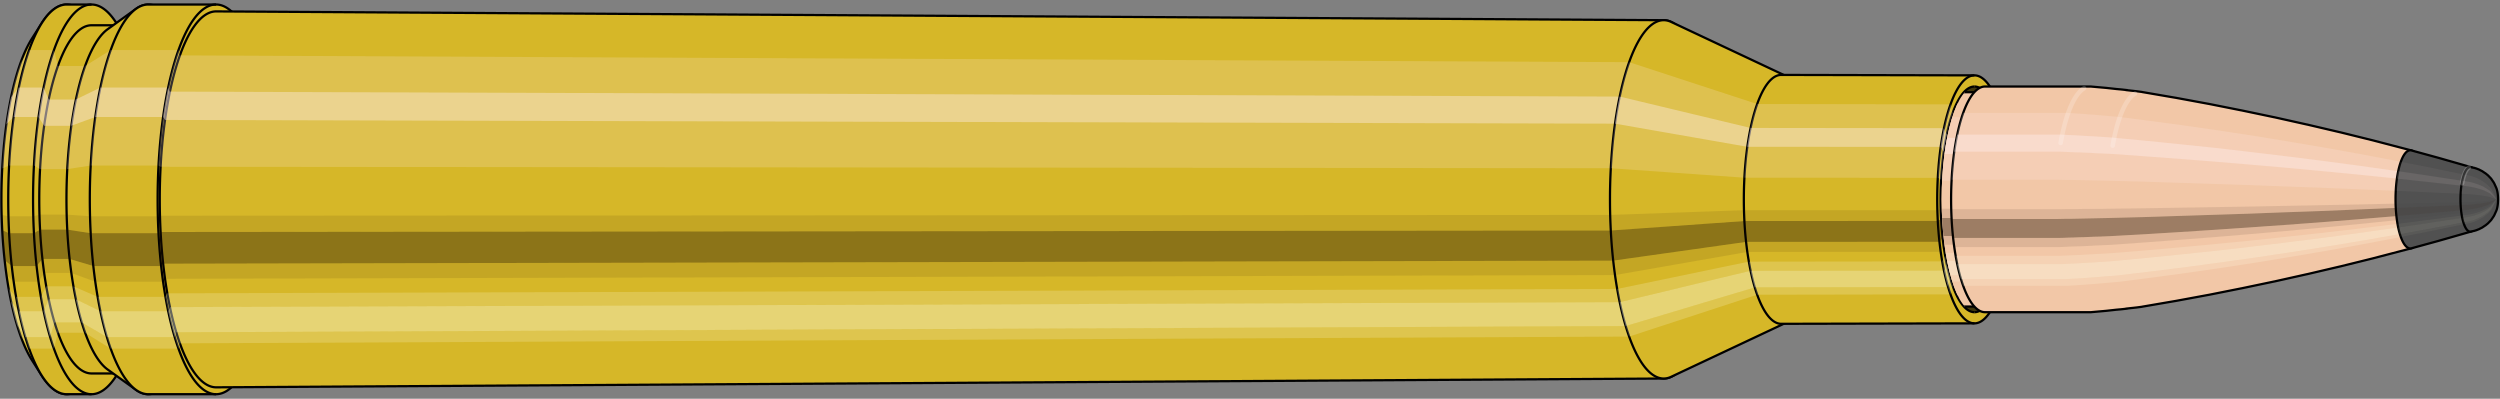 <svg viewBox="-0.486 -1.767 22.158 3.534" xmlns="http://www.w3.org/2000/svg" xmlns:xlink="http://www.w3.org/1999/xlink"><rect x="-0.486" y="-1.767" width="22.158" height="3.534" fill="#808080" stroke="none"/><defs><clipPath id="clip"><ellipse style="fill:white;stroke:none" cx="17.023"  cy="0"  rx="0.3"  ry="1"/><rect style="fill:white;" x="17.023"  y="-2"  width="100"  height="4"/></clipPath></defs><g id="calibersvg"><path style="fill:#d6b728;stroke:black;stroke-width:0.02;" d=" M -0.203 -1.425
 A 0.473 1.577 0 0 0 -0.203 1.425

 L -0.117 1.56
 A 0.518 1.727 0 1 0 -0.117 -1.56
 L -0.203 -1.425
 Z"/>
<path style="fill:#ffefef;opacity:0.2;" d=" M -0.304 -1.208
 A 0.473 1.577 0 0 0 -0.466 -0.274

 L -0.405 -0.3
 A 0.518 1.727 0 0 1 -0.228 -1.323

 L -0.304 -1.208
 Z "/>
<path style="fill:#ffefef;opacity:0.4;" d=" M -0.388 -0.905
 A 0.473 1.577 0 0 0 -0.429 -0.667

 L -0.365 -0.73
 A 0.518 1.727 0 0 1 -0.32 -0.991

 L -0.388 -0.905
 Z "/>
<path style="fill:#201000;opacity:0.1;" d=" M -0.471 0.138
 A 0.473 1.577 0 0 0 -0.466 0.274

 L -0.405 0.3
 A 0.518 1.727 0 0 1 -0.411 0.15

 L -0.471 0.138
 Z "/>
<path style="fill:#201000;opacity:0.4;" d=" M -0.466 0.274
 A 0.473 1.577 0 0 0 -0.445 0.539

 L -0.382 0.591
 A 0.518 1.727 0 0 1 -0.405 0.3

 L -0.466 0.274
 Z "/>
<path style="fill:#201000;opacity:0.1;" d=" M -0.445 0.539
 A 0.473 1.577 0 0 0 -0.429 0.667

 L -0.365 0.73
 A 0.518 1.727 0 0 1 -0.382 0.591

 L -0.445 0.539
 Z "/>
<path style="fill:#ffffe8;opacity:0.2;" d=" M -0.41 0.789
 A 0.473 1.577 0 0 0 -0.388 0.905

 L -0.32 0.991
 A 0.518 1.727 0 0 1 -0.344 0.864

 L -0.41 0.789
 Z "/>
<path style="fill:#ffffe8;opacity:0.4;" d=" M -0.388 0.905
 A 0.473 1.577 0 0 0 -0.335 1.115

 L -0.262 1.221
 A 0.518 1.727 0 0 1 -0.32 0.991

 L -0.388 0.905
 Z "/>
<path style="fill:#ffffe8;opacity:0.2;" d=" M -0.335 1.115
 A 0.473 1.577 0 0 0 -0.304 1.208

 L -0.228 1.323
 A 0.518 1.727 0 0 1 -0.262 1.221

 L -0.335 1.115
 Z "/>
<path style="fill:#d6b728;stroke:black;stroke-width:0.02;" d=" M 0.105 -1.727
 A 0.518 1.727 0 0 0 0.105 1.727

 L 0.325 1.727
 A 0.518 1.727 0 0 0 0.325 -1.727
 L 0.105 -1.727
 Z "/>
<path style="fill:#ffefef;opacity:0.2;" d=" M -0.228 -1.323
 A 0.518 1.727 0 0 0 -0.405 -0.3

 L -0.185 -0.3
 A 0.518 1.727 0 0 1 -0.008 -1.323

 L -0.228 -1.323
 Z "/>
<path style="fill:#ffefef;opacity:0.4;" d=" M -0.32 -0.991
 A 0.518 1.727 0 0 0 -0.365 -0.73

 L -0.145 -0.73
 A 0.518 1.727 0 0 1 -0.1 -0.991

 L -0.32 -0.991
 Z "/>
<path style="fill:#201000;opacity:0.1;" d=" M -0.411 0.15
 A 0.518 1.727 0 0 0 -0.405 0.3

 L -0.185 0.3
 A 0.518 1.727 0 0 1 -0.191 0.15

 L -0.411 0.15
 Z "/>
<path style="fill:#201000;opacity:0.4;" d=" M -0.405 0.3
 A 0.518 1.727 0 0 0 -0.382 0.591

 L -0.162 0.591
 A 0.518 1.727 0 0 1 -0.185 0.3

 L -0.405 0.3
 Z "/>
<path style="fill:#201000;opacity:0.1;" d=" M -0.382 0.591
 A 0.518 1.727 0 0 0 -0.365 0.73

 L -0.145 0.73
 A 0.518 1.727 0 0 1 -0.162 0.591

 L -0.382 0.591
 Z "/>
<path style="fill:#ffffe8;opacity:0.2;" d=" M -0.344 0.864
 A 0.518 1.727 0 0 0 -0.32 0.991

 L -0.1 0.991
 A 0.518 1.727 0 0 1 -0.124 0.864

 L -0.344 0.864
 Z "/>
<path style="fill:#ffffe8;opacity:0.4;" d=" M -0.32 0.991
 A 0.518 1.727 0 0 0 -0.262 1.221

 L -0.042 1.221
 A 0.518 1.727 0 0 1 -0.1 0.991

 L -0.32 0.991
 Z "/>
<path style="fill:#ffffe8;opacity:0.2;" d=" M -0.262 1.221
 A 0.518 1.727 0 0 0 -0.228 1.323

 L -0.008 1.323
 A 0.518 1.727 0 0 1 -0.042 1.221

 L -0.262 1.221
 Z "/>
<path style="fill:#d6b728;stroke:black;stroke-width:0.02;" d=" M 0.325 -1.543
 A 0.463 1.543 0 0 0 0.325 1.543

 L 0.565 1.543
 A 0.463 1.543 0 0 0 0.565 -1.543
 L 0.325 -1.543
 Z "/>
<path style="fill:none;stroke:black;stroke-width:0.02;" d=" M 0.325 -1.727
 A 0.518 1.727 0 0 0 0.325 1.727
"/>
<path style="fill:#ffefef;opacity:0.2;" d=" M -0.008 -1.323
 A 0.518 1.727 0 0 0 -0.185 -0.3

 L -0.131 -0.268
 L 0.109 -0.268
 A 0.463 1.543 0 0 1 0.268 -1.182

 L 0.027 -1.182
 L -0.008 -1.323
 Z "/>
<path style="fill:#ffefef;opacity:0.4;" d=" M -0.1 -0.991
 A 0.518 1.727 0 0 0 -0.145 -0.73

 L -0.095 -0.652
 L 0.145 -0.652
 A 0.463 1.543 0 0 1 0.186 -0.885

 L -0.054 -0.885
 L -0.1 -0.991
 Z "/>
<path style="fill:#201000;opacity:0.1;" d=" M -0.191 0.15
 A 0.518 1.727 0 0 0 -0.185 0.3

 L -0.131 0.268
 L 0.109 0.268
 A 0.463 1.543 0 0 1 0.104 0.135

 L -0.136 0.135
 L -0.191 0.15
 Z "/>
<path style="fill:#201000;opacity:0.4;" d=" M -0.185 0.3
 A 0.518 1.727 0 0 0 -0.162 0.591

 L -0.11 0.528
 L 0.13 0.528
 A 0.463 1.543 0 0 1 0.109 0.268

 L -0.131 0.268
 L -0.185 0.3
 Z "/>
<path style="fill:#201000;opacity:0.1;" d=" M -0.162 0.591
 A 0.518 1.727 0 0 0 -0.145 0.73

 L -0.095 0.652
 L 0.145 0.652
 A 0.463 1.543 0 0 1 0.13 0.528

 L -0.11 0.528
 L -0.162 0.591
 Z "/>
<path style="fill:#ffffe8;opacity:0.2;" d=" M -0.124 0.864
 A 0.518 1.727 0 0 0 -0.1 0.991

 L -0.054 0.885
 L 0.186 0.885
 A 0.463 1.543 0 0 1 0.164 0.771

 L -0.076 0.771
 L -0.124 0.864
 Z "/>
<path style="fill:#ffffe8;opacity:0.4;" d=" M -0.1 0.991
 A 0.518 1.727 0 0 0 -0.042 1.221

 L -0.003 1.091
 L 0.238 1.091
 A 0.463 1.543 0 0 1 0.186 0.885

 L -0.054 0.885
 L -0.1 0.991
 Z "/>
<path style="fill:#ffffe8;opacity:0.2;" d=" M -0.042 1.221
 A 0.518 1.727 0 0 0 -0.008 1.323

 L 0.027 1.182
 L 0.268 1.182
 A 0.463 1.543 0 0 1 0.238 1.091

 L -0.003 1.091
 L -0.042 1.221
 Z "/>
<path style="fill:#d6b728;stroke:black;stroke-width:0.02;" d=" M 0.468 -1.508
 A 0.463 1.543 0 0 0 0.468 1.508

 L 0.719 1.688
 A 0.518 1.727 0 1 0 0.719 -1.688
 L 0.468 -1.508
 Z "/>
<path style="fill:#ffefef;opacity:0.2;" d=" M 0.268 -1.182
 A 0.463 1.543 0 0 0 0.109 -0.268

 L 0.318 -0.3
 A 0.518 1.727 0 0 1 0.495 -1.323

 L 0.268 -1.182
 Z "/>
<path style="fill:#ffefef;opacity:0.4;" d=" M 0.186 -0.885
 A 0.463 1.543 0 0 0 0.145 -0.652

 L 0.358 -0.73
 A 0.518 1.727 0 0 1 0.404 -0.991

 L 0.186 -0.885
 Z "/>
<path style="fill:#201000;opacity:0.1;" d=" M 0.104 0.135
 A 0.463 1.543 0 0 0 0.109 0.268

 L 0.318 0.3
 A 0.518 1.727 0 0 1 0.312 0.15

 L 0.104 0.135
 Z "/>
<path style="fill:#201000;opacity:0.4;" d=" M 0.109 0.268
 A 0.463 1.543 0 0 0 0.13 0.528

 L 0.341 0.591
 A 0.518 1.727 0 0 1 0.318 0.3

 L 0.109 0.268
 Z "/>
<path style="fill:#201000;opacity:0.1;" d=" M 0.13 0.528
 A 0.463 1.543 0 0 0 0.145 0.652

 L 0.358 0.73
 A 0.518 1.727 0 0 1 0.341 0.591

 L 0.13 0.528
 Z "/>
<path style="fill:#ffffe8;opacity:0.2;" d=" M 0.164 0.771
 A 0.463 1.543 0 0 0 0.186 0.885

 L 0.404 0.991
 A 0.518 1.727 0 0 1 0.379 0.864

 L 0.164 0.771
 Z "/>
<path style="fill:#ffffe8;opacity:0.4;" d=" M 0.186 0.885
 A 0.463 1.543 0 0 0 0.238 1.091

 L 0.462 1.221
 A 0.518 1.727 0 0 1 0.404 0.991

 L 0.186 0.885
 Z "/>
<path style="fill:#ffffe8;opacity:0.2;" d=" M 0.238 1.091
 A 0.463 1.543 0 0 0 0.268 1.182

 L 0.495 1.323
 A 0.518 1.727 0 0 1 0.462 1.221

 L 0.238 1.091
 Z "/>
<path style="fill:#d6b728;stroke:black;stroke-width:0.02;" d=" M 0.828 -1.727
 A 0.518 1.727 0 0 0 0.828 1.727

 L 1.429 1.727
 A 0.518 1.727 0 0 0 1.429 -1.727
 L 0.828 -1.727
 Z "/>
<path style="fill:#ffefef;opacity:0.2;" d=" M 0.495 -1.323
 A 0.518 1.727 0 0 0 0.318 -0.3

 L 0.919 -0.3
 A 0.518 1.727 0 0 1 1.096 -1.323

 L 0.495 -1.323
 Z "/>
<path style="fill:#ffefef;opacity:0.4;" d=" M 0.404 -0.991
 A 0.518 1.727 0 0 0 0.358 -0.73

 L 0.96 -0.73
 A 0.518 1.727 0 0 1 1.005 -0.991

 L 0.404 -0.991
 Z "/>
<path style="fill:#201000;opacity:0.1;" d=" M 0.312 0.15
 A 0.518 1.727 0 0 0 0.318 0.3

 L 0.919 0.3
 A 0.518 1.727 0 0 1 0.913 0.15

 L 0.312 0.15
 Z "/>
<path style="fill:#201000;opacity:0.4;" d=" M 0.318 0.3
 A 0.518 1.727 0 0 0 0.341 0.591

 L 0.942 0.591
 A 0.518 1.727 0 0 1 0.919 0.3

 L 0.318 0.3
 Z "/>
<path style="fill:#201000;opacity:0.1;" d=" M 0.341 0.591
 A 0.518 1.727 0 0 0 0.358 0.73

 L 0.96 0.73
 A 0.518 1.727 0 0 1 0.942 0.591

 L 0.341 0.591
 Z "/>
<path style="fill:#ffffe8;opacity:0.2;" d=" M 0.379 0.864
 A 0.518 1.727 0 0 0 0.404 0.991

 L 1.005 0.991
 A 0.518 1.727 0 0 1 0.98 0.864

 L 0.379 0.864
 Z "/>
<path style="fill:#ffffe8;opacity:0.4;" d=" M 0.404 0.991
 A 0.518 1.727 0 0 0 0.462 1.221

 L 1.063 1.221
 A 0.518 1.727 0 0 1 1.005 0.991

 L 0.404 0.991
 Z "/>
<path style="fill:#ffffe8;opacity:0.2;" d=" M 0.462 1.221
 A 0.518 1.727 0 0 0 0.495 1.323

 L 1.096 1.323
 A 0.518 1.727 0 0 1 1.063 1.221

 L 0.462 1.221
 Z "/>
<path style="fill:#d6b728;stroke:black;stroke-width:0.02;" d=" M 1.43 -1.666
 A 0.5 1.666 0 1 0 1.43 1.666

 L 14.261 1.588
 A 0.476 1.588 0 0 0 14.261 -1.588
 L 1.43 -1.666
 Z "/>
<path style="fill:none;stroke:black;stroke-width:0.02;" d=" M 1.429 -1.727
 A 0.518 1.727 0 0 0 1.429 1.727
"/>
<path style="fill:#ffefef;opacity:0.2;" d=" M 1.096 -1.323
 A 0.518 1.727 0 0 0 0.919 -0.3

 L 0.937 -0.289
 L 13.791 -0.276
 A 0.476 1.588 0 0 1 13.954 -1.216

 L 1.108 -1.276
 L 1.096 -1.323
 Z "/>
<path style="fill:#ffefef;opacity:0.4;" d=" M 1.005 -0.991
 A 0.518 1.727 0 0 0 0.96 -0.73

 L 0.976 -0.704
 L 13.829 -0.671
 A 0.476 1.588 0 0 1 13.87 -0.911

 L 1.02 -0.955
 L 1.005 -0.991
 Z "/>
<path style="fill:#201000;opacity:0.1;" d=" M 0.913 0.15
 A 0.518 1.727 0 0 0 0.919 0.3

 L 0.937 0.289
 L 13.791 0.276
 A 0.476 1.588 0 0 1 13.786 0.138

 L 0.931 0.145
 L 0.913 0.15
 Z "/>
<path style="fill:#201000;opacity:0.4;" d=" M 0.919 0.3
 A 0.518 1.727 0 0 0 0.942 0.591

 L 0.96 0.57
 L 13.813 0.543
 A 0.476 1.588 0 0 1 13.791 0.276

 L 0.937 0.289
 L 0.919 0.3
 Z "/>
<path style="fill:#201000;opacity:0.1;" d=" M 0.942 0.591
 A 0.518 1.727 0 0 0 0.96 0.73

 L 0.976 0.704
 L 13.829 0.671
 A 0.476 1.588 0 0 1 13.813 0.543

 L 0.96 0.57
 L 0.942 0.591
 Z "/>
<path style="fill:#ffffe8;opacity:0.2;" d=" M 0.98 0.864
 A 0.518 1.727 0 0 0 1.005 0.991

 L 1.02 0.955
 L 13.87 0.911
 A 0.476 1.588 0 0 1 13.848 0.794

 L 0.996 0.833
 L 0.98 0.864
 Z "/>
<path style="fill:#ffffe8;opacity:0.4;" d=" M 1.005 0.991
 A 0.518 1.727 0 0 0 1.063 1.221

 L 1.076 1.178
 L 13.923 1.123
 A 0.476 1.588 0 0 1 13.87 0.911

 L 1.02 0.955
 L 1.005 0.991
 Z "/>
<path style="fill:#ffffe8;opacity:0.2;" d=" M 1.063 1.221
 A 0.518 1.727 0 0 0 1.096 1.323

 L 1.108 1.276
 L 13.954 1.216
 A 0.476 1.588 0 0 1 13.923 1.123

 L 1.076 1.178
 L 1.063 1.221
 Z "/>
<path style="fill:#d6b728;stroke:black;stroke-width:0.02;" d=" M 14.327 -1.572
 A 0.476 1.588 0 1 0 14.327 1.572

 L 15.347 1.092
 A 0.331 1.103 0 0 0 15.347 -1.092
 L 14.327 -1.572
 Z "/>
<path style="fill:#ffefef;opacity:0.2;" d=" M 13.954 -1.216
 A 0.476 1.588 0 0 0 13.791 -0.276

 L 14.975 -0.192
 A 0.331 1.103 0 0 1 15.088 -0.845

 L 13.954 -1.216
 Z "/>
<path style="fill:#ffefef;opacity:0.4;" d=" M 13.87 -0.911
 A 0.476 1.588 0 0 0 13.829 -0.671

 L 15.001 -0.466
 A 0.331 1.103 0 0 1 15.03 -0.633

 L 13.87 -0.911
 Z "/>
<path style="fill:#201000;opacity:0.1;" d=" M 13.786 0.138
 A 0.476 1.588 0 0 0 13.791 0.276

 L 14.975 0.192
 A 0.331 1.103 0 0 1 14.971 0.096

 L 13.786 0.138
 Z "/>
<path style="fill:#201000;opacity:0.4;" d=" M 13.791 0.276
 A 0.476 1.588 0 0 0 13.813 0.543

 L 14.99 0.377
 A 0.331 1.103 0 0 1 14.975 0.192

 L 13.791 0.276
 Z "/>
<path style="fill:#201000;opacity:0.1;" d=" M 13.813 0.543
 A 0.476 1.588 0 0 0 13.829 0.671

 L 15.001 0.466
 A 0.331 1.103 0 0 1 14.99 0.377

 L 13.813 0.543
 Z "/>
<path style="fill:#ffffe8;opacity:0.2;" d=" M 13.848 0.794
 A 0.476 1.588 0 0 0 13.87 0.911

 L 15.03 0.633
 A 0.331 1.103 0 0 1 15.014 0.552

 L 13.848 0.794
 Z "/>
<path style="fill:#ffffe8;opacity:0.4;" d=" M 13.87 0.911
 A 0.476 1.588 0 0 0 13.923 1.123

 L 15.067 0.78
 A 0.331 1.103 0 0 1 15.03 0.633

 L 13.87 0.911
 Z "/>
<path style="fill:#ffffe8;opacity:0.2;" d=" M 13.923 1.123
 A 0.476 1.588 0 0 0 13.954 1.216

 L 15.088 0.845
 A 0.331 1.103 0 0 1 15.067 0.78

 L 13.923 1.123
 Z "/>
<path style="fill:#d6b728;stroke:black;stroke-width:0.02;" d=" M 15.301 -1.103
 A 0.331 1.103 0 1 0 15.301 1.103

 L 17.014 1.099
 A 0.33 1.099 0 0 0 17.014 -1.099
 L 15.301 -1.103
 Z "/>
<path style="fill:#ffefef;opacity:0.2;" d=" M 15.088 -0.845
 A 0.331 1.103 0 0 0 14.975 -0.192

 L 16.689 -0.191
 A 0.33 1.099 0 0 1 16.802 -0.842

 L 15.088 -0.845
 Z "/>
<path style="fill:#ffefef;opacity:0.4;" d=" M 15.03 -0.633
 A 0.331 1.103 0 0 0 15.001 -0.466

 L 16.715 -0.465
 A 0.33 1.099 0 0 1 16.743 -0.631

 L 15.03 -0.633
 Z "/>
<path style="fill:#201000;opacity:0.1;" d=" M 14.971 0.096
 A 0.331 1.103 0 0 0 14.975 0.192

 L 16.689 0.191
 A 0.33 1.099 0 0 1 16.685 0.096

 L 14.971 0.096
 Z "/>
<path style="fill:#201000;opacity:0.4;" d=" M 14.975 0.192
 A 0.331 1.103 0 0 0 14.99 0.377

 L 16.704 0.376
 A 0.33 1.099 0 0 1 16.689 0.191

 L 14.975 0.192
 Z "/>
<path style="fill:#201000;opacity:0.1;" d=" M 14.99 0.377
 A 0.331 1.103 0 0 0 15.001 0.466

 L 16.715 0.465
 A 0.33 1.099 0 0 1 16.704 0.376

 L 14.99 0.377
 Z "/>
<path style="fill:#ffffe8;opacity:0.2;" d=" M 15.014 0.552
 A 0.331 1.103 0 0 0 15.03 0.633

 L 16.743 0.631
 A 0.33 1.099 0 0 1 16.728 0.55

 L 15.014 0.552
 Z "/>
<path style="fill:#ffffe8;opacity:0.4;" d=" M 15.03 0.633
 A 0.331 1.103 0 0 0 15.067 0.78

 L 16.78 0.777
 A 0.33 1.099 0 0 1 16.743 0.631

 L 15.03 0.633
 Z "/>
<path style="fill:#ffffe8;opacity:0.2;" d=" M 15.067 0.78
 A 0.331 1.103 0 0 0 15.088 0.845

 L 16.802 0.842
 A 0.33 1.099 0 0 1 16.78 0.777

 L 15.067 0.78
 Z "/>
<ellipse style="fill:black;opacity:0.7;" cx="17.014"  cy="0"  rx="0.3"  ry="1"/>
<path style="fill:none;stroke:black;stroke-width:0.02" d=" M 17.014 1
 A 0.3 1 0 0 0 17.014 -1
"/>
<path style="fill:none;stroke:black;stroke-width:0.02;" d=" M 17.014 -1.099
 A 0.33 1.099 0 0 0 17.014 1.099
"/>
<path style="fill:none;stroke:black;stroke-width:0.02;" d=" M 17.014 -1
 A 0.3 1 0 0 0 17.014 1
"/>
<path style="fill:#ffefef;opacity:0.2;" d=" M 16.802 -0.842
 A 0.33 1.099 0 0 0 16.689 -0.191

 L 16.718 -0.174
 A 0.3 1 0 0 1 16.821 -0.766

 L 16.802 -0.842
 Z "/>
<path style="fill:#ffefef;opacity:0.4;" d=" M 16.743 -0.631
 A 0.33 1.099 0 0 0 16.715 -0.465

 L 16.742 -0.423
 A 0.3 1 0 0 1 16.768 -0.574

 L 16.743 -0.631
 Z "/>
<path style="fill:#201000;opacity:0.1;" d=" M 16.685 0.096
 A 0.33 1.099 0 0 0 16.689 0.191

 L 16.718 0.174
 A 0.3 1 0 0 1 16.715 0.087

 L 16.685 0.096
 Z "/>
<path style="fill:#201000;opacity:0.4;" d=" M 16.689 0.191
 A 0.33 1.099 0 0 0 16.704 0.376

 L 16.732 0.342
 A 0.3 1 0 0 1 16.718 0.174

 L 16.689 0.191
 Z "/>
<path style="fill:#201000;opacity:0.1;" d=" M 16.704 0.376
 A 0.33 1.099 0 0 0 16.715 0.465

 L 16.742 0.423
 A 0.3 1 0 0 1 16.732 0.342

 L 16.704 0.376
 Z "/>
<path style="fill:#ffffe8;opacity:0.2;" d=" M 16.728 0.55
 A 0.33 1.099 0 0 0 16.743 0.631

 L 16.768 0.574
 A 0.3 1 0 0 1 16.754 0.5

 L 16.728 0.55
 Z "/>
<path style="fill:#ffffe8;opacity:0.4;" d=" M 16.743 0.631
 A 0.33 1.099 0 0 0 16.78 0.777

 L 16.801 0.707
 A 0.3 1 0 0 1 16.768 0.574

 L 16.743 0.631
 Z "/>
<path style="fill:#ffffe8;opacity:0.2;" d=" M 16.78 0.777
 A 0.33 1.099 0 0 0 16.802 0.842

 L 16.821 0.766
 A 0.3 1 0 0 1 16.801 0.707

 L 16.78 0.777
 Z "/>
</g><g clip-path="url(#clip)"><g id="bulletsvg" transform="translate(14.843 0)"><path style="fill:#f2c7a7;stroke:black;stroke-width:0.02;" d=" M -0.054 -0.958
 A 0.292 0.975 0 0 0 -0.054 0.958

 L -0.014 0.983
 A 0.3 1 0 1 0 -0.014 -0.983
 L -0.054 -0.958
 Z"/>
<path style="fill:#ffefef;opacity:0.2;" d=" M -0.188 -0.747
 A 0.292 0.975 0 0 0 -0.288 -0.169

 L -0.255 -0.174
 A 0.3 1 0 0 1 -0.152 -0.766

 L -0.188 -0.747
 Z "/>
<path style="fill:#ffefef;opacity:0.4;" d=" M -0.24 -0.559
 A 0.292 0.975 0 0 0 -0.265 -0.412

 L -0.231 -0.423
 A 0.3 1 0 0 1 -0.205 -0.574

 L -0.24 -0.559
 Z "/>
<path style="fill:#201000;opacity:0.1;" d=" M -0.291 0.085
 A 0.292 0.975 0 0 0 -0.288 0.169

 L -0.255 0.174
 A 0.3 1 0 0 1 -0.258 0.087

 L -0.291 0.085
 Z "/>
<path style="fill:#201000;opacity:0.4;" d=" M -0.288 0.169
 A 0.292 0.975 0 0 0 -0.275 0.334

 L -0.241 0.342
 A 0.3 1 0 0 1 -0.255 0.174

 L -0.288 0.169
 Z "/>
<path style="fill:#201000;opacity:0.1;" d=" M -0.275 0.334
 A 0.292 0.975 0 0 0 -0.265 0.412

 L -0.231 0.423
 A 0.3 1 0 0 1 -0.241 0.342

 L -0.275 0.334
 Z "/>
<path style="fill:#ffffe8;opacity:0.2;" d=" M -0.253 0.487
 A 0.292 0.975 0 0 0 -0.24 0.559

 L -0.205 0.574
 A 0.3 1 0 0 1 -0.219 0.5

 L -0.253 0.487
 Z "/>
<path style="fill:#ffffe8;opacity:0.4;" d=" M -0.24 0.559
 A 0.292 0.975 0 0 0 -0.207 0.689

 L -0.171 0.707
 A 0.3 1 0 0 1 -0.205 0.574

 L -0.24 0.559
 Z "/>
<path style="fill:#ffffe8;opacity:0.2;" d=" M -0.207 0.689
 A 0.292 0.975 0 0 0 -0.188 0.747

 L -0.152 0.766
 A 0.3 1 0 0 1 -0.171 0.707

 L -0.207 0.689
 Z "/>
<path style="fill:#f2c7a7;stroke:black;stroke-width:0.02;" d=" M 0.041 -1
 A 0.3 1 0 0 0 0.041 1

 L 1.876 1
 A 0.3 1 0 0 0 1.876 -1
 L 0.041 -1
 Z "/>
<path style="fill:#ffefef;opacity:0.2;" d=" M -0.152 -0.766
 A 0.3 1 0 0 0 -0.255 -0.174

 L 1.581 -0.174
 A 0.3 1 0 0 1 1.683 -0.766

 L -0.152 -0.766
 Z "/>
<path style="fill:#ffefef;opacity:0.4;" d=" M -0.205 -0.574
 A 0.3 1 0 0 0 -0.231 -0.423

 L 1.604 -0.423
 A 0.3 1 0 0 1 1.631 -0.574

 L -0.205 -0.574
 Z "/>
<path style="fill:#201000;opacity:0.1;" d=" M -0.258 0.087
 A 0.3 1 0 0 0 -0.255 0.174

 L 1.581 0.174
 A 0.3 1 0 0 1 1.577 0.087

 L -0.258 0.087
 Z "/>
<path style="fill:#201000;opacity:0.4;" d=" M -0.255 0.174
 A 0.3 1 0 0 0 -0.241 0.342

 L 1.594 0.342
 A 0.3 1 0 0 1 1.581 0.174

 L -0.255 0.174
 Z "/>
<path style="fill:#201000;opacity:0.1;" d=" M -0.241 0.342
 A 0.3 1 0 0 0 -0.231 0.423

 L 1.604 0.423
 A 0.3 1 0 0 1 1.594 0.342

 L -0.241 0.342
 Z "/>
<path style="fill:#ffffe8;opacity:0.2;" d=" M -0.219 0.5
 A 0.3 1 0 0 0 -0.205 0.574

 L 1.631 0.574
 A 0.3 1 0 0 1 1.617 0.5

 L -0.219 0.5
 Z "/>
<path style="fill:#ffffe8;opacity:0.4;" d=" M -0.205 0.574
 A 0.3 1 0 0 0 -0.171 0.707

 L 1.664 0.707
 A 0.3 1 0 0 1 1.631 0.574

 L -0.205 0.574
 Z "/>
<path style="fill:#ffffe8;opacity:0.2;" d=" M -0.171 0.707
 A 0.3 1 0 0 0 -0.152 0.766

 L 1.683 0.766
 A 0.3 1 0 0 1 1.664 0.707

 L -0.171 0.707
 Z "/>
<path style="fill:#f2c7a7;stroke:black;stroke-width:0.02;" d=" M 1.876 -0.95
 A 0.285 0.95 0 0 0 1.876 0.95

 L 2.264 0.95
 A 0.285 0.95 0 0 0 2.264 -0.95
 L 1.876 -0.95
 Z "/>
<path style="fill:none;stroke:black;stroke-width:0.02;" d=" M 1.876 -1
 A 0.3 1 0 0 0 1.876 1
"/>
<path style="fill:#ffefef;opacity:0.2;" d=" M 1.683 -0.766
 A 0.3 1 0 0 0 1.581 -0.174

 L 1.596 -0.165
 L 1.983 -0.165
 A 0.285 0.95 0 0 1 2.081 -0.728

 L 1.693 -0.728
 L 1.683 -0.766
 Z "/>
<path style="fill:#ffefef;opacity:0.4;" d=" M 1.631 -0.574
 A 0.3 1 0 0 0 1.604 -0.423

 L 1.618 -0.402
 L 2.006 -0.402
 A 0.285 0.95 0 0 1 2.03 -0.545

 L 1.643 -0.545
 L 1.631 -0.574
 Z "/>
<path style="fill:#201000;opacity:0.1;" d=" M 1.577 0.087
 A 0.3 1 0 0 0 1.581 0.174

 L 1.596 0.165
 L 1.983 0.165
 A 0.285 0.95 0 0 1 1.98 0.083

 L 1.592 0.083
 L 1.577 0.087
 Z "/>
<path style="fill:#201000;opacity:0.4;" d=" M 1.581 0.174
 A 0.3 1 0 0 0 1.594 0.342

 L 1.609 0.325
 L 1.996 0.325
 A 0.285 0.95 0 0 1 1.983 0.165

 L 1.596 0.165
 L 1.581 0.174
 Z "/>
<path style="fill:#201000;opacity:0.1;" d=" M 1.594 0.342
 A 0.3 1 0 0 0 1.604 0.423

 L 1.618 0.402
 L 2.006 0.402
 A 0.285 0.95 0 0 1 1.996 0.325

 L 1.609 0.325
 L 1.594 0.342
 Z "/>
<path style="fill:#ffffe8;opacity:0.2;" d=" M 1.617 0.5
 A 0.3 1 0 0 0 1.631 0.574

 L 1.643 0.545
 L 2.03 0.545
 A 0.285 0.95 0 0 1 2.017 0.475

 L 1.629 0.475
 L 1.617 0.5
 Z "/>
<path style="fill:#ffffe8;opacity:0.4;" d=" M 1.631 0.574
 A 0.3 1 0 0 0 1.664 0.707

 L 1.675 0.672
 L 2.062 0.672
 A 0.285 0.95 0 0 1 2.03 0.545

 L 1.643 0.545
 L 1.631 0.574
 Z "/>
<path style="fill:#ffffe8;opacity:0.2;" d=" M 1.664 0.707
 A 0.3 1 0 0 0 1.683 0.766

 L 1.693 0.728
 L 2.081 0.728
 A 0.285 0.95 0 0 1 2.062 0.672

 L 1.675 0.672
 L 1.664 0.707
 Z "/>
<path style="fill:#f2c7a7;stroke:black;stroke-width:0.02;" d=" M 2.264 -1
 A 0.3 1 0 0 0 2.264 1

 L 3.195 1
 A 0.3 1 0 0 0 3.203 1
 L 3.248 0.996
 A 0.299 0.996 0 0 0 3.248 0.996
 L 3.293 0.992
 A 0.298 0.992 0 0 0 3.293 0.992
 L 3.338 0.988
 A 0.296 0.988 0 0 0 3.338 0.988
 L 3.383 0.983
 A 0.295 0.984 0 0 0 3.384 0.983
 L 3.429 0.978
 A 0.294 0.979 0 0 0 3.429 0.978
 L 3.474 0.974
 A 0.292 0.974 0 0 0 3.474 0.974
 L 3.519 0.969
 A 0.291 0.969 0 0 0 3.519 0.968
 L 3.564 0.963
 A 0.289 0.964 0 0 0 3.565 0.963
 L 3.61 0.958
 A 0.287 0.958 0 0 0 3.61 0.958
 L 3.655 0.952
 A 0.286 0.953 0 0 0 3.659 0.951
 L 3.95 0.901
 A 0.271 0.902 0 0 0 3.951 0.901
 L 4.243 0.847
 A 0.255 0.848 0 0 0 4.244 0.847
 L 4.535 0.789
 A 0.237 0.791 0 0 0 4.536 0.789
 L 4.827 0.728
 A 0.219 0.73 0 0 0 4.828 0.728
 L 5.119 0.663
 A 0.199 0.665 0 0 0 5.12 0.663
 L 5.41 0.595
 A 0.179 0.596 0 0 0 5.411 0.595
 L 5.702 0.523
 A 0.157 0.524 0 0 0 5.702 0.523
 L 5.993 0.447
 A 0.135 0.449 0 0 0 5.993 0.447
 L 6.043 0.434
 A 0.131 0.435 0 0 0 6.043 -0.434
 L 5.993 -0.447
 A 0.135 0.449 0 0 0 5.993 -0.447
 L 5.702 -0.523
 A 0.157 0.524 0 0 0 5.702 -0.523
 L 5.411 -0.595
 A 0.179 0.596 0 0 0 5.41 -0.595
 L 5.12 -0.663
 A 0.199 0.665 0 0 0 5.119 -0.663
 L 4.828 -0.728
 A 0.219 0.73 0 0 0 4.827 -0.728
 L 4.536 -0.789
 A 0.237 0.791 0 0 0 4.535 -0.789
 L 4.244 -0.847
 A 0.255 0.848 0 0 0 4.243 -0.847
 L 3.951 -0.901
 A 0.271 0.902 0 0 0 3.95 -0.901
 L 3.659 -0.951
 A 0.286 0.953 0 0 0 3.655 -0.952
 L 3.61 -0.958
 A 0.287 0.958 0 0 0 3.61 -0.958
 L 3.565 -0.963
 A 0.289 0.964 0 0 0 3.564 -0.963
 L 3.519 -0.968
 A 0.291 0.969 0 0 0 3.519 -0.969
 L 3.474 -0.974
 A 0.292 0.974 0 0 0 3.474 -0.974
 L 3.429 -0.978
 A 0.294 0.979 0 0 0 3.429 -0.978
 L 3.384 -0.983
 A 0.295 0.984 0 0 0 3.383 -0.983
 L 3.338 -0.988
 A 0.296 0.988 0 0 0 3.338 -0.988
 L 3.293 -0.992
 A 0.298 0.992 0 0 0 3.293 -0.992
 L 3.248 -0.996
 A 0.299 0.996 0 0 0 3.248 -0.996
 L 3.203 -1
 A 0.3 1 0 0 0 3.195 -1
 L 2.264 -1
 Z "/>
<path style="fill:#ffefef;opacity:0.2;" d=" M 2.071 -0.766
 A 0.3 1 0 0 0 1.968 -0.174

 L 2.9 -0.174
 L 2.946 -0.173
 L 2.992 -0.172
 L 3.038 -0.172
 L 3.084 -0.171
 L 3.13 -0.17
 L 3.177 -0.169
 L 3.223 -0.168
 L 3.269 -0.167
 L 3.316 -0.166
 L 3.362 -0.165
 L 3.67 -0.157
 L 3.978 -0.147
 L 4.287 -0.137
 L 4.598 -0.127
 L 4.909 -0.115
 L 5.222 -0.104
 L 5.535 -0.091
 L 5.85 -0.078
 L 5.904 -0.076
 A 0.131 0.435 0 0 1 5.948 -0.333

 L 5.896 -0.344
 L 5.589 -0.402
 L 5.283 -0.457
 L 4.977 -0.509
 L 4.673 -0.559
 L 4.368 -0.606
 L 4.065 -0.65
 L 3.762 -0.691
 L 3.46 -0.73
 L 3.414 -0.734
 L 3.368 -0.738
 L 3.322 -0.742
 L 3.277 -0.746
 L 3.231 -0.75
 L 3.185 -0.753
 L 3.139 -0.757
 L 3.094 -0.76
 L 3.048 -0.763
 L 3.002 -0.766
 L 2.071 -0.766
 Z "/>
<path style="fill:#ffefef;opacity:0.4;" d=" M 2.018 -0.574
 A 0.3 1 0 0 0 1.992 -0.423

 L 2.923 -0.423
 L 2.969 -0.421
 L 3.015 -0.419
 L 3.061 -0.417
 L 3.107 -0.416
 L 3.153 -0.414
 L 3.2 -0.412
 L 3.246 -0.409
 L 3.292 -0.407
 L 3.338 -0.405
 L 3.385 -0.403
 L 3.691 -0.381
 L 3.998 -0.358
 L 4.306 -0.334
 L 4.615 -0.308
 L 4.925 -0.281
 L 5.236 -0.252
 L 5.548 -0.222
 L 5.861 -0.19
 L 5.914 -0.184
 A 0.131 0.435 0 0 1 5.925 -0.25

 L 5.872 -0.257
 L 5.561 -0.301
 L 5.251 -0.342
 L 4.942 -0.381
 L 4.634 -0.418
 L 4.327 -0.454
 L 4.02 -0.486
 L 3.715 -0.517
 L 3.41 -0.546
 L 3.364 -0.55
 L 3.317 -0.553
 L 3.271 -0.556
 L 3.225 -0.559
 L 3.179 -0.561
 L 3.133 -0.564
 L 3.087 -0.567
 L 3.041 -0.569
 L 2.995 -0.571
 L 2.949 -0.574
 L 2.018 -0.574
 Z "/>
<path style="fill:#201000;opacity:0.1;" d=" M 1.965 0.087
 A 0.3 1 0 0 0 1.968 0.174

 L 2.9 0.174
 L 2.946 0.173
 L 2.992 0.172
 L 3.038 0.172
 L 3.084 0.171
 L 3.13 0.17
 L 3.177 0.169
 L 3.223 0.168
 L 3.269 0.167
 L 3.316 0.166
 L 3.362 0.165
 L 3.67 0.157
 L 3.978 0.147
 L 4.287 0.137
 L 4.598 0.127
 L 4.909 0.115
 L 5.222 0.104
 L 5.535 0.091
 L 5.85 0.078
 L 5.904 0.076
 A 0.131 0.435 0 0 1 5.902 0.038

 L 5.848 0.039
 L 5.533 0.046
 L 5.22 0.052
 L 4.907 0.058
 L 4.595 0.064
 L 4.285 0.069
 L 3.975 0.074
 L 3.667 0.079
 L 3.359 0.083
 L 3.313 0.084
 L 3.266 0.084
 L 3.22 0.085
 L 3.173 0.085
 L 3.127 0.085
 L 3.081 0.086
 L 3.034 0.086
 L 2.988 0.086
 L 2.942 0.087
 L 2.896 0.087
 L 1.965 0.087
 Z "/>
<path style="fill:#201000;opacity:0.4;" d=" M 1.968 0.174
 A 0.3 1 0 0 0 1.982 0.342

 L 2.913 0.342
 L 2.959 0.341
 L 3.005 0.339
 L 3.051 0.338
 L 3.097 0.336
 L 3.144 0.335
 L 3.19 0.333
 L 3.236 0.331
 L 3.282 0.33
 L 3.329 0.328
 L 3.375 0.326
 L 3.682 0.309
 L 3.989 0.29
 L 4.298 0.27
 L 4.607 0.249
 L 4.918 0.227
 L 5.23 0.204
 L 5.542 0.179
 L 5.856 0.153
 L 5.909 0.149
 A 0.131 0.435 0 0 1 5.904 0.076

 L 5.85 0.078
 L 5.535 0.091
 L 5.222 0.104
 L 4.909 0.115
 L 4.598 0.127
 L 4.287 0.137
 L 3.978 0.147
 L 3.67 0.157
 L 3.362 0.165
 L 3.316 0.166
 L 3.269 0.167
 L 3.223 0.168
 L 3.177 0.169
 L 3.13 0.17
 L 3.084 0.171
 L 3.038 0.172
 L 2.992 0.172
 L 2.946 0.173
 L 2.9 0.174
 L 1.968 0.174
 Z "/>
<path style="fill:#201000;opacity:0.1;" d=" M 1.982 0.342
 A 0.3 1 0 0 0 1.992 0.423

 L 2.923 0.423
 L 2.969 0.421
 L 3.015 0.419
 L 3.061 0.417
 L 3.107 0.416
 L 3.153 0.414
 L 3.2 0.412
 L 3.246 0.409
 L 3.292 0.407
 L 3.338 0.405
 L 3.385 0.403
 L 3.691 0.381
 L 3.998 0.358
 L 4.306 0.334
 L 4.615 0.308
 L 4.925 0.281
 L 5.236 0.252
 L 5.548 0.222
 L 5.861 0.19
 L 5.914 0.184
 A 0.131 0.435 0 0 1 5.909 0.149

 L 5.856 0.153
 L 5.542 0.179
 L 5.23 0.204
 L 4.918 0.227
 L 4.607 0.249
 L 4.298 0.27
 L 3.989 0.29
 L 3.682 0.309
 L 3.375 0.326
 L 3.329 0.328
 L 3.282 0.33
 L 3.236 0.331
 L 3.19 0.333
 L 3.144 0.335
 L 3.097 0.336
 L 3.051 0.338
 L 3.005 0.339
 L 2.959 0.341
 L 2.913 0.342
 L 1.982 0.342
 Z "/>
<path style="fill:#ffffe8;opacity:0.2;" d=" M 2.004 0.5
 A 0.3 1 0 0 0 2.018 0.574

 L 2.949 0.574
 L 2.995 0.571
 L 3.041 0.569
 L 3.087 0.567
 L 3.133 0.564
 L 3.179 0.561
 L 3.225 0.559
 L 3.271 0.556
 L 3.317 0.553
 L 3.364 0.55
 L 3.41 0.546
 L 3.715 0.517
 L 4.02 0.486
 L 4.327 0.454
 L 4.634 0.418
 L 4.942 0.381
 L 5.251 0.342
 L 5.561 0.301
 L 5.872 0.257
 L 5.925 0.25
 A 0.131 0.435 0 0 1 5.919 0.218

 L 5.866 0.224
 L 5.554 0.262
 L 5.243 0.298
 L 4.933 0.332
 L 4.624 0.365
 L 4.315 0.395
 L 4.008 0.424
 L 3.702 0.451
 L 3.396 0.476
 L 3.35 0.479
 L 3.304 0.482
 L 3.257 0.484
 L 3.211 0.487
 L 3.165 0.489
 L 3.119 0.492
 L 3.073 0.494
 L 3.027 0.496
 L 2.981 0.498
 L 2.935 0.5
 L 2.004 0.5
 Z "/>
<path style="fill:#ffffe8;opacity:0.4;" d=" M 2.018 0.574
 A 0.3 1 0 0 0 2.052 0.707

 L 2.983 0.707
 L 3.029 0.704
 L 3.074 0.702
 L 3.12 0.699
 L 3.166 0.696
 L 3.212 0.692
 L 3.258 0.689
 L 3.304 0.685
 L 3.35 0.681
 L 3.396 0.678
 L 3.442 0.674
 L 3.745 0.638
 L 4.049 0.6
 L 4.353 0.559
 L 4.658 0.516
 L 4.965 0.47
 L 5.271 0.422
 L 5.579 0.371
 L 5.887 0.317
 L 5.94 0.308
 A 0.131 0.435 0 0 1 5.925 0.25

 L 5.872 0.257
 L 5.561 0.301
 L 5.251 0.342
 L 4.942 0.381
 L 4.634 0.418
 L 4.327 0.454
 L 4.02 0.486
 L 3.715 0.517
 L 3.41 0.546
 L 3.364 0.55
 L 3.317 0.553
 L 3.271 0.556
 L 3.225 0.559
 L 3.179 0.561
 L 3.133 0.564
 L 3.087 0.567
 L 3.041 0.569
 L 2.995 0.571
 L 2.949 0.574
 L 2.018 0.574
 Z "/>
<path style="fill:#ffffe8;opacity:0.2;" d=" M 2.052 0.707
 A 0.3 1 0 0 0 2.071 0.766

 L 3.002 0.766
 L 3.048 0.763
 L 3.094 0.76
 L 3.139 0.757
 L 3.185 0.753
 L 3.231 0.75
 L 3.277 0.746
 L 3.322 0.742
 L 3.368 0.738
 L 3.414 0.734
 L 3.46 0.73
 L 3.762 0.691
 L 4.065 0.65
 L 4.368 0.606
 L 4.673 0.559
 L 4.977 0.509
 L 5.283 0.457
 L 5.589 0.402
 L 5.896 0.344
 L 5.948 0.333
 A 0.131 0.435 0 0 1 5.94 0.308

 L 5.887 0.317
 L 5.579 0.371
 L 5.271 0.422
 L 4.965 0.47
 L 4.658 0.516
 L 4.353 0.559
 L 4.049 0.6
 L 3.745 0.638
 L 3.442 0.674
 L 3.396 0.678
 L 3.35 0.681
 L 3.304 0.685
 L 3.258 0.689
 L 3.212 0.692
 L 3.166 0.696
 L 3.12 0.699
 L 3.074 0.702
 L 3.029 0.704
 L 2.983 0.707
 L 2.052 0.707
 Z "/>
<path style="fill:#515151;stroke:black;stroke-width:0.02;" d=" M 6.043 -0.434
 A 0.131 0.435 0 1 0 6.043 0.434

 L 6.284 0.368
 A 0.111 0.369 0 0 0 6.284 0.368
 L 6.574 0.285
 A 0.086 0.286 0 0 0 6.574 -0.285
 L 6.284 -0.368
 A 0.111 0.369 0 0 0 6.284 -0.368
 L 6.043 -0.434
 Z "/>
<path style="fill:#ffefef;opacity:0.047;" d=" M 5.948 -0.333
 A 0.131 0.435 0 0 0 5.904 -0.076

 L 6.166 -0.064
 L 6.483 -0.05
 A 0.086 0.286 0 0 1 6.512 -0.219

 L 6.204 -0.283
 L 5.948 -0.333
 Z "/>
<path style="fill:#ffefef;opacity:0.094;" d=" M 5.925 -0.25
 A 0.131 0.435 0 0 0 5.914 -0.184

 L 6.174 -0.156
 L 6.489 -0.121
 A 0.086 0.286 0 0 1 6.497 -0.164

 L 6.184 -0.212
 L 5.925 -0.25
 Z "/>
<path style="fill:#201000;opacity:0.024;" d=" M 5.902 0.038
 A 0.131 0.435 0 0 0 5.904 0.076

 L 6.166 0.064
 L 6.483 0.05
 A 0.086 0.286 0 0 1 6.482 0.025

 L 6.165 0.032
 L 5.902 0.038
 Z "/>
<path style="fill:#201000;opacity:0.094;" d=" M 5.904 0.076
 A 0.131 0.435 0 0 0 5.909 0.149

 L 6.171 0.126
 L 6.487 0.098
 A 0.086 0.286 0 0 1 6.483 0.05

 L 6.166 0.064
 L 5.904 0.076
 Z "/>
<path style="fill:#201000;opacity:0.024;" d=" M 5.909 0.149
 A 0.131 0.435 0 0 0 5.914 0.184

 L 6.174 0.156
 L 6.489 0.121
 A 0.086 0.286 0 0 1 6.487 0.098

 L 6.171 0.126
 L 5.909 0.149
 Z "/>
<path style="fill:#ffffe8;opacity:0.047;" d=" M 5.919 0.218
 A 0.131 0.435 0 0 0 5.925 0.25

 L 6.184 0.212
 L 6.497 0.164
 A 0.086 0.286 0 0 1 6.493 0.143

 L 6.179 0.184
 L 5.919 0.218
 Z "/>
<path style="fill:#ffffe8;opacity:0.094;" d=" M 5.925 0.25
 A 0.131 0.435 0 0 0 5.94 0.308

 L 6.197 0.261
 L 6.506 0.202
 A 0.086 0.286 0 0 1 6.497 0.164

 L 6.184 0.212
 L 5.925 0.25
 Z "/>
<path style="fill:#ffffe8;opacity:0.047;" d=" M 5.94 0.308
 A 0.131 0.435 0 0 0 5.948 0.333

 L 6.204 0.283
 L 6.512 0.219
 A 0.086 0.286 0 0 1 6.506 0.202

 L 6.197 0.261
 L 5.94 0.308
 Z "/>
<path style="fill:#515151;stroke:black;stroke-width:0.02;" d=" M 6.572 -0.285
 A 0.086 0.286 0 1 0 6.572 0.285

 L 6.596 0.28
 A 0.084 0.281 0 0 0 6.598 0.28
 L 6.621 0.273
 A 0.082 0.274 0 0 0 6.623 0.272
 L 6.646 0.263
 A 0.079 0.265 0 0 0 6.649 0.261
 L 6.671 0.25
 A 0.076 0.253 0 0 0 6.674 0.248
 L 6.696 0.233
 A 0.071 0.238 0 0 0 6.7 0.231
 L 6.722 0.213
 A 0.066 0.219 0 0 0 6.726 0.209
 L 6.747 0.187
 A 0.059 0.196 0 0 0 6.752 0.181
 L 6.771 0.153
 A 0.05 0.166 0 0 0 6.779 0.139
 L 6.795 0.104
 A 0.037 0.124 0 0 0 6.795 -0.104
 L 6.779 -0.139
 A 0.05 0.166 0 0 0 6.771 -0.153
 L 6.752 -0.181
 A 0.059 0.196 0 0 0 6.747 -0.187
 L 6.726 -0.209
 A 0.066 0.219 0 0 0 6.722 -0.213
 L 6.7 -0.231
 A 0.071 0.238 0 0 0 6.696 -0.233
 L 6.674 -0.248
 A 0.076 0.253 0 0 0 6.671 -0.25
 L 6.649 -0.261
 A 0.079 0.265 0 0 0 6.646 -0.263
 L 6.623 -0.272
 A 0.082 0.274 0 0 0 6.621 -0.273
 L 6.598 -0.28
 A 0.084 0.281 0 0 0 6.596 -0.28
 L 6.572 -0.285
 Z "/>
<path style="fill:#ffefef;opacity:0.047;" d=" M 6.512 -0.219
 A 0.086 0.286 0 0 0 6.483 -0.05

 L 6.507 -0.049
 L 6.532 -0.048
 L 6.558 -0.046
 L 6.585 -0.044
 L 6.612 -0.041
 L 6.641 -0.038
 L 6.671 -0.034
 L 6.703 -0.029
 L 6.739 -0.021
 A 0.037 0.124 0 0 1 6.751 -0.095

 L 6.72 -0.127
 L 6.691 -0.15
 L 6.663 -0.168
 L 6.637 -0.182
 L 6.611 -0.194
 L 6.585 -0.203
 L 6.561 -0.21
 L 6.536 -0.215
 L 6.512 -0.219
 Z "/>
<path style="fill:#ffefef;opacity:0.094;" d=" M 6.497 -0.164
 A 0.086 0.286 0 0 0 6.489 -0.121

 L 6.514 -0.119
 L 6.539 -0.116
 L 6.564 -0.112
 L 6.591 -0.107
 L 6.618 -0.101
 L 6.646 -0.093
 L 6.676 -0.083
 L 6.707 -0.07
 L 6.741 -0.052
 A 0.037 0.124 0 0 1 6.745 -0.071

 L 6.711 -0.095
 L 6.681 -0.113
 L 6.652 -0.126
 L 6.624 -0.136
 L 6.598 -0.145
 L 6.571 -0.152
 L 6.546 -0.157
 L 6.521 -0.161
 L 6.497 -0.164
 Z "/>
<path style="fill:#201000;opacity:0.024;" d=" M 6.482 0.025
 A 0.086 0.286 0 0 0 6.483 0.05

 L 6.507 0.049
 L 6.532 0.048
 L 6.558 0.046
 L 6.585 0.044
 L 6.612 0.041
 L 6.641 0.038
 L 6.671 0.034
 L 6.703 0.029
 L 6.739 0.021
 A 0.037 0.124 0 0 1 6.738 0.011

 L 6.702 0.015
 L 6.67 0.017
 L 6.64 0.019
 L 6.612 0.021
 L 6.584 0.022
 L 6.557 0.023
 L 6.532 0.024
 L 6.506 0.025
 L 6.482 0.025
 Z "/>
<path style="fill:#201000;opacity:0.094;" d=" M 6.483 0.05
 A 0.086 0.286 0 0 0 6.487 0.098

 L 6.511 0.096
 L 6.536 0.094
 L 6.562 0.09
 L 6.588 0.086
 L 6.616 0.081
 L 6.644 0.075
 L 6.674 0.067
 L 6.705 0.057
 L 6.74 0.042
 A 0.037 0.124 0 0 1 6.739 0.021

 L 6.703 0.029
 L 6.671 0.034
 L 6.641 0.038
 L 6.612 0.041
 L 6.585 0.044
 L 6.558 0.046
 L 6.532 0.048
 L 6.507 0.049
 L 6.483 0.05
 Z "/>
<path style="fill:#201000;opacity:0.024;" d=" M 6.487 0.098
 A 0.086 0.286 0 0 0 6.489 0.121

 L 6.514 0.119
 L 6.539 0.116
 L 6.564 0.112
 L 6.591 0.107
 L 6.618 0.101
 L 6.646 0.093
 L 6.676 0.083
 L 6.707 0.07
 L 6.741 0.052
 A 0.037 0.124 0 0 1 6.74 0.042

 L 6.705 0.057
 L 6.674 0.067
 L 6.644 0.075
 L 6.616 0.081
 L 6.588 0.086
 L 6.562 0.09
 L 6.536 0.094
 L 6.511 0.096
 L 6.487 0.098
 Z "/>
<path style="fill:#ffffe8;opacity:0.047;" d=" M 6.493 0.143
 A 0.086 0.286 0 0 0 6.497 0.164

 L 6.521 0.161
 L 6.546 0.157
 L 6.571 0.152
 L 6.598 0.145
 L 6.624 0.136
 L 6.652 0.126
 L 6.681 0.113
 L 6.711 0.095
 L 6.745 0.071
 A 0.037 0.124 0 0 1 6.743 0.062

 L 6.709 0.083
 L 6.678 0.098
 L 6.649 0.11
 L 6.621 0.119
 L 6.594 0.126
 L 6.568 0.132
 L 6.542 0.137
 L 6.517 0.14
 L 6.493 0.143
 Z "/>
<path style="fill:#ffffe8;opacity:0.094;" d=" M 6.497 0.164
 A 0.086 0.286 0 0 0 6.506 0.202

 L 6.531 0.199
 L 6.555 0.194
 L 6.58 0.187
 L 6.606 0.179
 L 6.632 0.168
 L 6.659 0.155
 L 6.687 0.139
 L 6.717 0.117
 L 6.749 0.088
 A 0.037 0.124 0 0 1 6.745 0.071

 L 6.711 0.095
 L 6.681 0.113
 L 6.652 0.126
 L 6.624 0.136
 L 6.598 0.145
 L 6.571 0.152
 L 6.546 0.157
 L 6.521 0.161
 L 6.497 0.164
 Z "/>
<path style="fill:#ffffe8;opacity:0.047;" d=" M 6.506 0.202
 A 0.086 0.286 0 0 0 6.512 0.219

 L 6.536 0.215
 L 6.561 0.21
 L 6.585 0.203
 L 6.611 0.194
 L 6.637 0.182
 L 6.663 0.168
 L 6.691 0.15
 L 6.72 0.127
 L 6.751 0.095
 A 0.037 0.124 0 0 1 6.749 0.088

 L 6.717 0.117
 L 6.687 0.139
 L 6.659 0.155
 L 6.632 0.168
 L 6.606 0.179
 L 6.58 0.187
 L 6.555 0.194
 L 6.531 0.199
 L 6.506 0.202
 Z "/>
<path style="fill:#ffefef;opacity:0.047;" d=" M 6.751 -0.095
 A 0.037 0.124 0 0 0 6.739 -0.021

 L 6.798 0
 A 0 0 0 0 1 6.798 0

 L 6.751 -0.095
 Z "/>
<path style="fill:#ffefef;opacity:0.094;" d=" M 6.745 -0.071
 A 0.037 0.124 0 0 0 6.741 -0.052

 L 6.798 0
 A 0 0 0 0 1 6.798 0

 L 6.745 -0.071
 Z "/>
<path style="fill:#201000;opacity:0.024;" d=" M 6.738 0.011
 A 0.037 0.124 0 0 0 6.739 0.021

 L 6.798 0
 A 0 0 0 0 1 6.798 0

 L 6.738 0.011
 Z "/>
<path style="fill:#201000;opacity:0.094;" d=" M 6.739 0.021
 A 0.037 0.124 0 0 0 6.74 0.042

 L 6.798 0
 A 0 0 0 0 1 6.798 0

 L 6.739 0.021
 Z "/>
<path style="fill:#201000;opacity:0.024;" d=" M 6.74 0.042
 A 0.037 0.124 0 0 0 6.741 0.052

 L 6.798 0
 A 0 0 0 0 1 6.798 0

 L 6.74 0.042
 Z "/>
<path style="fill:#ffffe8;opacity:0.047;" d=" M 6.743 0.062
 A 0.037 0.124 0 0 0 6.745 0.071

 L 6.798 0
 A 0 0 0 0 1 6.798 0

 L 6.743 0.062
 Z "/>
<path style="fill:#ffffe8;opacity:0.094;" d=" M 6.745 0.071
 A 0.037 0.124 0 0 0 6.749 0.088

 L 6.798 0
 A 0 0 0 0 1 6.798 0

 L 6.745 0.071
 Z "/>
<path style="fill:#ffffe8;opacity:0.047;" d=" M 6.749 0.088
 A 0.037 0.124 0 0 0 6.751 0.095

 L 6.798 0
 A 0 0 0 0 1 6.798 0

 L 6.749 0.088
 Z "/>
<path style="fill:none;stroke:white;stroke-width:0.04;opacity:0.2;stroke-linecap:round" d=" M 3.143 -0.985
 A 0.3 1 0 0 0 2.935 -0.5
"/>
<path style="fill:none;stroke:white;stroke-width:0.04;opacity:0.2;stroke-linecap:round" d=" M 3.594 -0.938
 A 0.286 0.953 0 0 0 3.396 -0.476
"/>
<path style="fill:none;stroke:white;stroke-width:0.04;opacity:0.2;stroke-linecap:round" d=" M 6.552 -0.281
 A 0.086 0.286 0 0 0 6.493 -0.143
"/>
</g></g></svg>